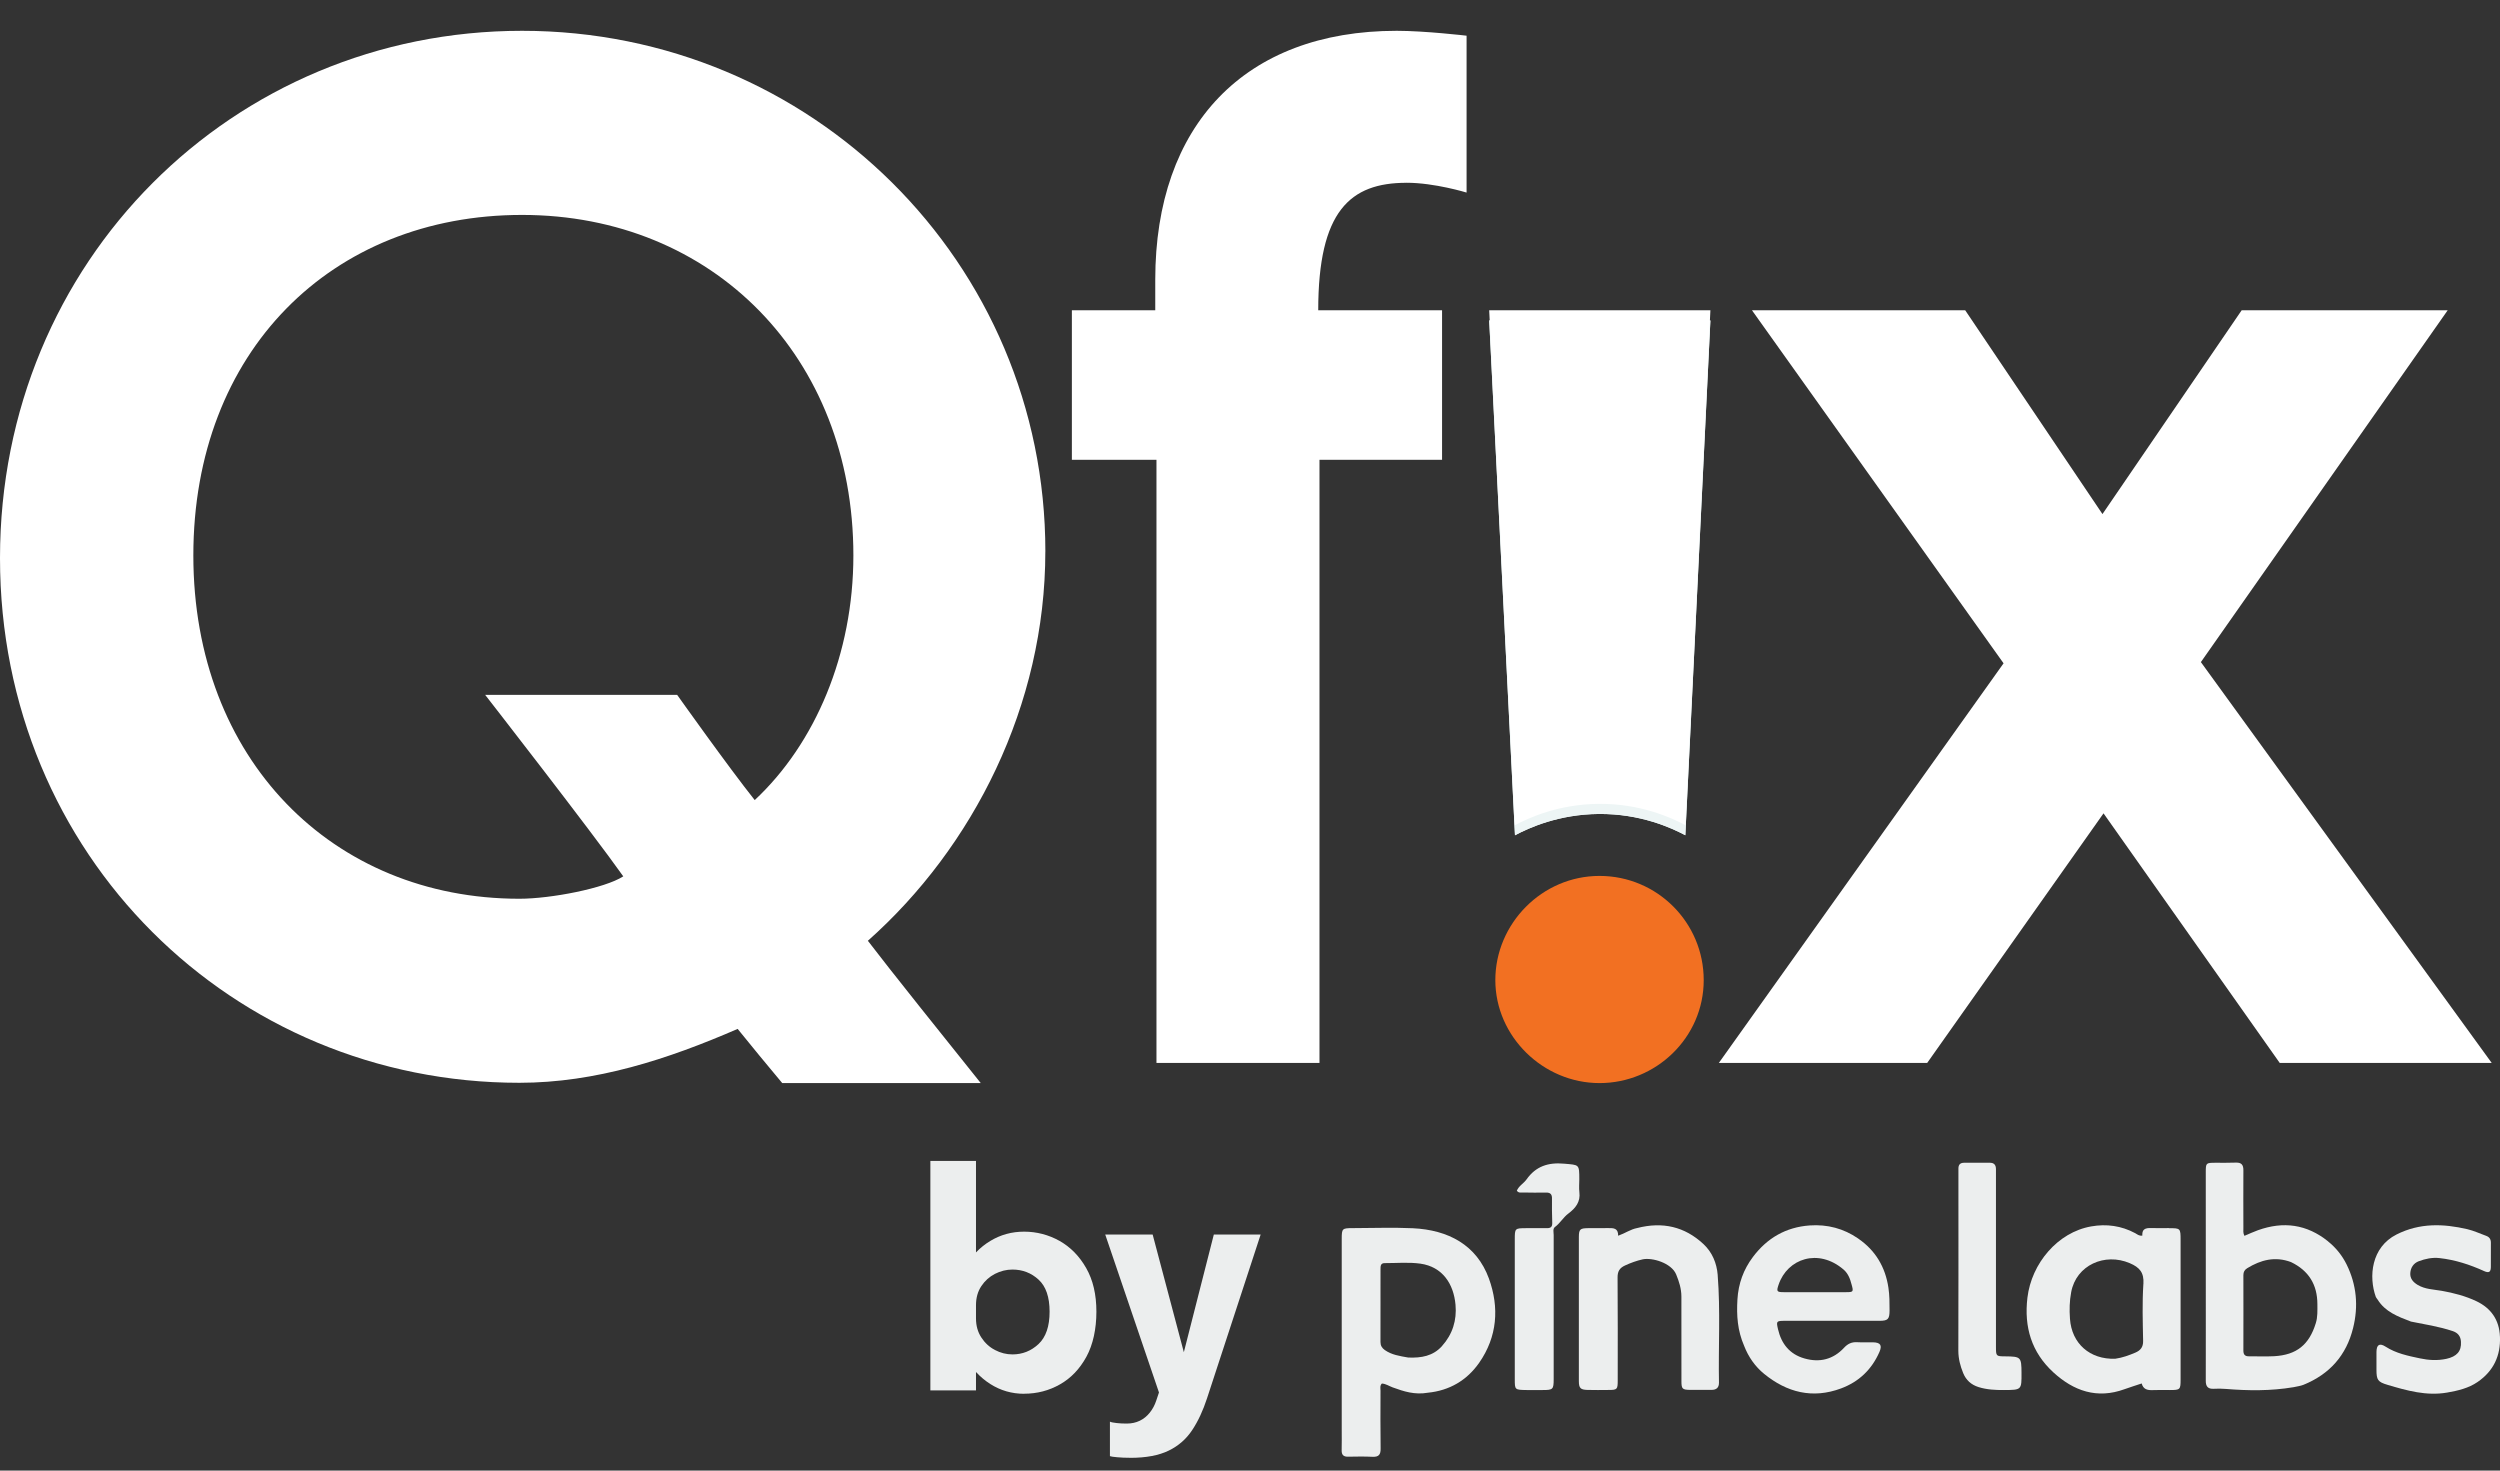 <svg width="68" height="40" viewBox="0 0 68 40" fill="none" xmlns="http://www.w3.org/2000/svg">
<rect x="0" y="0" width="68" height="40" fill="#333333" stroke="none"/>
<g clip-path="url(#clip0_1495_632)">
<path d="M41.207 22.719C40.973 18.051 40.74 13.383 40.506 8.716H46.523C46.296 13.383 46.068 18.051 45.841 22.719C45.451 22.512 44.614 22.131 43.489 22.14C42.405 22.148 41.596 22.513 41.208 22.719H41.207Z" fill="#EDF5F5"/>
<path d="M41.207 22.719C40.973 18.051 40.74 13.383 40.506 8.716H46.523C46.296 13.383 46.068 18.051 45.841 22.719C45.451 22.512 44.614 22.131 43.489 22.14C42.405 22.148 41.596 22.513 41.208 22.719H41.207Z" fill="#EDF5F5"/>
<path d="M28.434 15.003C28.434 7.134 22.067 0.838 14.2 0.838C6.334 0.838 0 7.098 0 15.181C0 23.265 6.332 29.452 14.128 29.452C16.203 29.452 18.169 28.81 20.064 27.986C20.418 28.425 20.887 28.995 21.276 29.459H26.676C25.75 28.305 24.154 26.31 23.606 25.589C26.467 23.05 28.433 19.188 28.433 15.003H28.434ZM20.529 21.763C19.815 20.867 18.419 18.901 18.419 18.901H13.197C13.197 18.901 16.094 22.622 16.953 23.837C16.453 24.16 14.988 24.446 14.128 24.446C9.048 24.446 5.259 20.653 5.259 15.108C5.259 9.564 9.013 5.846 14.2 5.846C19.388 5.846 23.212 9.708 23.212 15.108C23.212 17.791 22.175 20.225 20.529 21.762V21.763Z" fill="white"/>
<path d="M38.257 4.972C36.723 4.972 35.856 5.74 35.856 8.439H39.224V12.507H35.89V28.911H31.456V12.507H29.155V8.439H31.423V7.606C31.423 3.405 33.856 0.838 37.991 0.838C38.758 0.838 39.891 0.971 39.891 0.971V5.238C39.891 5.238 39.024 4.971 38.258 4.971L38.257 4.972Z" fill="white"/>
<path d="M67.774 28.911L59.864 18.009L66.577 8.44H60.973L57.187 13.983L53.454 8.44H47.654L54.497 18.042L46.753 28.911H52.42L57.216 22.123L62.008 28.911H67.774Z" fill="white"/>
<path d="M43.507 29.46C41.973 29.46 40.673 28.192 40.673 26.659C40.673 25.126 41.94 23.825 43.507 23.825C45.073 23.825 46.341 25.093 46.341 26.659C46.341 28.226 45.04 29.46 43.507 29.46Z" fill="#F27022"/>
<path d="M41.207 22.444C40.973 17.776 40.74 13.108 40.506 8.44H46.523C46.296 13.108 46.068 17.776 45.841 22.444C45.451 22.236 44.614 21.856 43.489 21.865C42.405 21.873 41.596 22.237 41.208 22.444H41.207Z" fill="white"/>
<path d="M38.428 33.408C37.884 33.383 37.336 33.404 36.79 33.405C36.507 33.405 36.495 33.417 36.495 33.699C36.495 35.429 36.495 37.16 36.495 38.891C36.495 39.077 36.498 39.262 36.493 39.448C36.49 39.576 36.547 39.626 36.672 39.622C36.892 39.618 37.113 39.614 37.334 39.625C37.505 39.632 37.556 39.563 37.553 39.398C37.545 38.876 37.549 38.353 37.55 37.831C37.55 37.765 37.527 37.692 37.587 37.632C37.695 37.638 37.782 37.701 37.878 37.736C38.179 37.846 38.48 37.945 38.837 37.882C39.428 37.824 39.903 37.542 40.234 37.067C40.727 36.359 40.785 35.566 40.498 34.775C40.165 33.864 39.394 33.453 38.427 33.408H38.428ZM39.222 36.614C38.978 36.885 38.661 36.94 38.303 36.925C38.071 36.884 37.853 36.853 37.665 36.72C37.587 36.664 37.549 36.599 37.549 36.502C37.551 35.841 37.549 35.179 37.55 34.517C37.55 34.438 37.552 34.357 37.661 34.357C37.986 34.358 38.315 34.327 38.634 34.371C39.235 34.456 39.539 34.919 39.59 35.49C39.628 35.909 39.51 36.293 39.222 36.613V36.614Z" fill="#ECEEEE"/>
<path d="M54.545 36.893C54.291 36.891 54.291 36.891 54.29 36.63C54.29 35.2 54.29 33.77 54.29 32.341C54.29 32.161 54.29 31.981 54.29 31.801C54.29 31.689 54.241 31.626 54.123 31.627C53.89 31.628 53.658 31.629 53.425 31.627C53.314 31.627 53.268 31.681 53.269 31.789C53.271 31.923 53.269 32.056 53.269 32.225C53.269 33.73 53.272 35.235 53.267 36.74C53.267 36.957 53.32 37.154 53.398 37.347C53.476 37.539 53.616 37.667 53.821 37.73C54.047 37.8 54.276 37.81 54.508 37.809C54.988 37.806 54.988 37.809 54.985 37.337C54.983 36.913 54.966 36.897 54.544 36.893H54.545Z" fill="#ECEEEE"/>
<path d="M42.959 32.427C42.945 32.313 42.957 32.195 42.957 32.079C42.957 31.661 42.955 31.689 42.543 31.652C42.111 31.613 41.775 31.722 41.522 32.08C41.444 32.19 41.31 32.257 41.258 32.387C41.306 32.455 41.37 32.435 41.424 32.436C41.633 32.439 41.842 32.443 42.051 32.438C42.172 32.435 42.217 32.486 42.214 32.603C42.211 32.824 42.214 33.044 42.221 33.265C42.224 33.374 42.176 33.407 42.075 33.406C41.888 33.403 41.703 33.406 41.517 33.406C41.204 33.407 41.202 33.409 41.202 33.714C41.202 34.98 41.202 36.248 41.202 37.514C41.202 37.804 41.202 37.804 41.526 37.809C41.671 37.809 41.816 37.809 41.962 37.809C42.241 37.809 42.26 37.791 42.26 37.514C42.26 36.207 42.26 34.899 42.26 33.591C42.26 33.517 42.231 33.422 42.294 33.375C42.436 33.271 42.52 33.112 42.66 33.008C42.853 32.863 42.993 32.693 42.959 32.428V32.427Z" fill="#ECEEEE"/>
<path d="M50.542 33.687C50.148 33.416 49.706 33.298 49.223 33.332C48.572 33.379 48.062 33.679 47.679 34.19C47.425 34.528 47.283 34.912 47.258 35.349C47.233 35.778 47.258 36.189 47.441 36.609C47.557 36.909 47.741 37.172 47.983 37.368C48.602 37.873 49.299 38.055 50.077 37.765C50.565 37.583 50.911 37.25 51.12 36.775C51.199 36.592 51.15 36.516 50.947 36.511C50.801 36.506 50.656 36.517 50.511 36.508C50.364 36.5 50.258 36.552 50.159 36.658C49.863 36.978 49.495 37.068 49.082 36.95C48.68 36.836 48.454 36.553 48.362 36.155C48.311 35.936 48.318 35.928 48.542 35.926C49.402 35.926 50.263 35.926 51.122 35.926C51.35 35.926 51.395 35.882 51.396 35.649C51.396 35.441 51.396 35.233 51.365 35.025C51.28 34.459 51.01 34.009 50.542 33.688V33.687ZM50.219 35.147C49.652 35.148 49.083 35.148 48.515 35.147C48.326 35.147 48.317 35.124 48.378 34.943C48.617 34.234 49.459 33.944 50.144 34.531C50.258 34.628 50.322 34.771 50.362 34.935C50.419 35.135 50.412 35.147 50.219 35.147Z" fill="#ECEEEE"/>
<path d="M58.995 33.404C58.855 33.404 58.715 33.407 58.577 33.404C58.423 33.402 58.257 33.38 58.272 33.608C58.181 33.623 58.133 33.572 58.079 33.543C57.701 33.34 57.297 33.285 56.882 33.358C55.966 33.518 55.257 34.368 55.146 35.296C55.051 36.096 55.257 36.782 55.85 37.327C56.403 37.834 57.039 38.059 57.785 37.787C57.937 37.732 58.091 37.685 58.254 37.63C58.298 37.795 58.415 37.816 58.553 37.811C58.71 37.804 58.867 37.809 59.023 37.809C59.3 37.809 59.312 37.797 59.312 37.528C59.312 36.273 59.312 35.019 59.312 33.73C59.312 33.408 59.308 33.406 58.994 33.407L58.995 33.404ZM58.3 34.922C58.266 35.438 58.283 35.957 58.293 36.474C58.296 36.644 58.219 36.733 58.08 36.792C57.909 36.864 57.735 36.929 57.535 36.958C56.845 36.982 56.349 36.545 56.303 35.87C56.285 35.623 56.291 35.387 56.336 35.147C56.473 34.411 57.251 34.068 57.929 34.358C58.196 34.472 58.321 34.611 58.301 34.925L58.3 34.922Z" fill="#ECEEEE"/>
<path d="M67.998 36.353C67.981 35.898 67.752 35.581 67.361 35.394C67.064 35.252 66.74 35.168 66.413 35.11C66.192 35.072 65.962 35.07 65.76 34.949C65.637 34.874 65.55 34.777 65.56 34.627C65.57 34.477 65.65 34.359 65.791 34.305C65.971 34.238 66.159 34.198 66.354 34.22C66.779 34.267 67.18 34.397 67.566 34.573C67.706 34.636 67.749 34.594 67.751 34.462C67.753 34.241 67.751 34.02 67.752 33.8C67.752 33.706 67.71 33.646 67.624 33.615C67.455 33.554 67.29 33.476 67.116 33.435C66.459 33.282 65.817 33.26 65.186 33.578C64.496 33.926 64.424 34.728 64.623 35.278C64.633 35.304 64.657 35.325 64.672 35.35C64.877 35.679 65.214 35.809 65.579 35.947C65.959 36.023 66.343 36.082 66.712 36.205C66.857 36.253 66.931 36.349 66.938 36.498C66.954 36.755 66.823 36.898 66.543 36.96C66.299 37.013 66.056 36.998 65.82 36.947C65.498 36.879 65.174 36.813 64.888 36.629C64.723 36.523 64.643 36.576 64.64 36.771C64.638 36.934 64.64 37.096 64.64 37.259C64.64 37.533 64.675 37.589 64.942 37.668C65.469 37.825 66 37.975 66.561 37.878C66.854 37.827 67.144 37.76 67.392 37.589C67.822 37.293 68.02 36.88 67.999 36.354L67.998 36.353Z" fill="#ECEEEE"/>
<path d="M63.325 33.766C62.743 33.298 62.109 33.215 61.419 33.461C61.294 33.505 61.176 33.562 61.048 33.615C61.008 33.537 61.02 33.466 61.02 33.4C61.019 32.877 61.017 32.354 61.02 31.832C61.022 31.686 60.969 31.617 60.816 31.623C60.631 31.631 60.445 31.626 60.259 31.627C60 31.628 59.997 31.631 59.997 31.893C59.997 33.322 59.997 34.75 59.998 36.179C59.998 36.638 60 37.097 59.997 37.556C59.996 37.709 60.053 37.783 60.212 37.775C60.322 37.768 60.433 37.77 60.543 37.779C61.15 37.828 61.757 37.837 62.388 37.731C62.477 37.71 62.572 37.7 62.656 37.666C63.364 37.378 63.821 36.868 64.005 36.119C64.153 35.524 64.099 34.946 63.829 34.396C63.709 34.153 63.542 33.942 63.323 33.766H63.325ZM62.989 35.992C62.809 36.578 62.467 36.855 61.855 36.889C61.629 36.901 61.402 36.889 61.176 36.892C61.065 36.894 61.02 36.847 61.02 36.737C61.023 36.052 61.02 35.367 61.02 34.68C61.02 34.596 61.055 34.537 61.126 34.494C61.494 34.27 61.879 34.166 62.314 34.328C62.804 34.564 63.032 34.95 63.033 35.474C63.033 35.647 63.043 35.821 62.989 35.992Z" fill="#ECEEEE"/>
<path d="M46.722 34.683C46.695 34.354 46.572 34.059 46.33 33.835C45.824 33.366 45.227 33.224 44.53 33.403C44.353 33.436 44.206 33.544 44.014 33.612C44.017 33.401 43.884 33.403 43.748 33.404C43.562 33.406 43.377 33.404 43.19 33.406C42.976 33.409 42.946 33.438 42.945 33.648C42.945 34.955 42.945 36.261 42.945 37.568C42.945 37.757 42.991 37.802 43.183 37.806C43.369 37.811 43.554 37.809 43.74 37.807C43.992 37.807 44.002 37.796 44.002 37.538C44.002 36.609 44.006 35.68 43.998 34.751C43.996 34.58 44.053 34.487 44.207 34.418C44.361 34.348 44.516 34.291 44.682 34.254C44.935 34.2 45.461 34.35 45.591 34.663C45.672 34.859 45.733 35.055 45.734 35.264C45.736 36.03 45.734 36.797 45.735 37.564C45.735 37.779 45.758 37.802 45.975 37.805C46.167 37.807 46.359 37.805 46.551 37.805C46.685 37.805 46.758 37.746 46.756 37.607C46.738 36.632 46.798 35.657 46.721 34.683H46.722Z" fill="#ECEEEE"/>
<path d="M25.306 37.819V31.578H26.547V37.819H25.306ZM27.857 37.911C27.521 37.911 27.214 37.822 26.934 37.644C26.655 37.465 26.431 37.224 26.264 36.919C26.096 36.614 26.012 36.271 26.012 35.891V35.827L26.547 35.815V35.862C26.547 36.06 26.595 36.231 26.692 36.379C26.787 36.526 26.911 36.641 27.063 36.72C27.215 36.8 27.373 36.84 27.539 36.84C27.81 36.84 28.046 36.746 28.247 36.559C28.448 36.371 28.549 36.077 28.549 35.678C28.549 35.279 28.449 34.989 28.249 34.806C28.05 34.623 27.812 34.532 27.539 34.532C27.373 34.532 27.215 34.572 27.063 34.649C26.911 34.728 26.787 34.839 26.692 34.983C26.596 35.127 26.547 35.299 26.547 35.499L26.012 35.466C26.012 35.083 26.096 34.745 26.264 34.45C26.431 34.156 26.655 33.924 26.934 33.755C27.214 33.585 27.521 33.501 27.857 33.501C28.193 33.501 28.521 33.585 28.819 33.752C29.117 33.92 29.359 34.166 29.544 34.491C29.73 34.816 29.822 35.211 29.822 35.677C29.822 36.143 29.731 36.574 29.55 36.904C29.369 37.236 29.13 37.486 28.831 37.655C28.533 37.825 28.208 37.909 27.857 37.909V37.911Z" fill="#ECEEEE"/>
<path d="M30.744 39.652C30.611 39.652 30.493 39.647 30.387 39.637C30.282 39.628 30.217 39.618 30.19 39.607V38.669C30.224 38.685 30.285 38.698 30.372 38.707C30.458 38.717 30.55 38.721 30.649 38.721C30.78 38.721 30.897 38.695 31.003 38.644C31.108 38.593 31.199 38.518 31.274 38.424C31.35 38.33 31.41 38.219 31.452 38.09L31.524 37.875L30.062 33.579H31.352L32.274 37.057H32.13L33.016 33.579H34.29L32.832 38.032C32.723 38.367 32.588 38.656 32.428 38.898C32.269 39.139 32.056 39.327 31.79 39.456C31.524 39.587 31.174 39.653 30.743 39.653L30.744 39.652Z" fill="#ECEEEE"/>
</g>
<defs>
<clipPath id="clip0_1495_632">
<rect width="68" height="38.814" fill="white" transform="translate(0 0.838)"/>
</clipPath>
</defs>
</svg>
